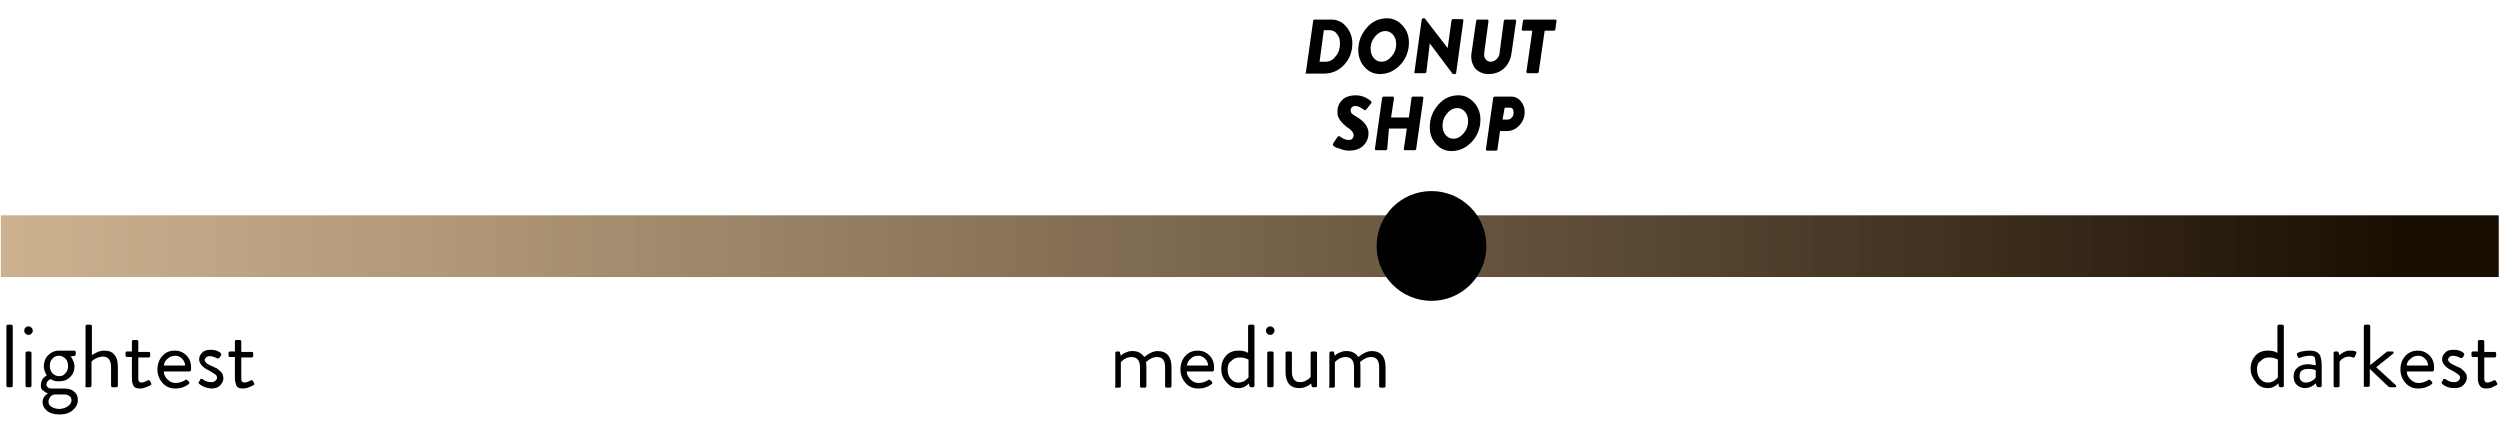 <?xml version="1.0" encoding="utf-8"?>
<!-- Generator: Adobe Illustrator 24.1.2, SVG Export Plug-In . SVG Version: 6.00 Build 0)  -->
<svg version="1.1" id="Layer_1" xmlns="http://www.w3.org/2000/svg" xmlns:xlink="http://www.w3.org/1999/xlink" x="0px" y="0px"
	 viewBox="0 0 587.5 100.7" style="enable-background:new 0 0 587.5 100.7;" xml:space="preserve">
<style type="text/css">
	.st0{fill:url(#SVGID_1_);}
	.st1{enable-background:new    ;}
</style>
<g id="TEXT">
	
		<linearGradient id="SVGID_1_" gradientUnits="userSpaceOnUse" x1="0.24" y1="44.215" x2="587.23" y2="44.215" gradientTransform="matrix(1 0 0 -1 0 102)">
		<stop  offset="0" style="stop-color:#BF9E72;stop-opacity:0.8"/>
		<stop  offset="0.96" style="stop-color:#190E02"/>
	</linearGradient>
	<rect x="0.2" y="50.6" class="st0" width="587" height="14.5"/>
	<g class="st1">
		<path d="M1.5,90.6V76.7c0-0.1,0-0.2,0.1-0.3s0.2-0.1,0.3-0.1h0.7c0.1,0,0.2,0,0.3,0.1C2.9,76.5,3,76.6,3,76.7v13.9
			c0,0.1,0,0.2-0.1,0.3C2.8,90.9,2.7,91,2.6,91H1.9c-0.1,0-0.2,0-0.3-0.1S1.5,90.7,1.5,90.6z"/>
		<path d="M7.4,78.4c-0.2,0.2-0.4,0.3-0.7,0.3c-0.3,0-0.5-0.1-0.7-0.3c-0.2-0.2-0.3-0.4-0.3-0.7c0-0.3,0.1-0.5,0.3-0.7
			c0.2-0.2,0.4-0.3,0.7-0.3c0.3,0,0.5,0.1,0.7,0.3c0.2,0.2,0.3,0.4,0.3,0.7C7.7,78,7.6,78.2,7.4,78.4z M6,90.6V83
			c0-0.1,0-0.2,0.1-0.3c0.1-0.1,0.2-0.1,0.3-0.1H7c0.1,0,0.2,0,0.3,0.1s0.1,0.2,0.1,0.3v7.6c0,0.1,0,0.2-0.1,0.3S7.1,91,7,91H6.4
			c-0.1,0-0.2,0-0.3-0.1C6,90.8,6,90.7,6,90.6z"/>
		<path d="M9.6,90.6c0-0.5,0.1-0.9,0.3-1.3c0.2-0.4,0.5-0.7,0.7-0.8l0.4-0.3c-0.4-0.6-0.7-1.3-0.7-2.1c0-1,0.3-1.9,1-2.6
			c0.7-0.7,1.5-1.1,2.6-1.1h3.5c0.3,0,0.4,0.1,0.4,0.4v0.4c0,0.2-0.1,0.3-0.2,0.4l-1.1,0.2c0.1,0.1,0.2,0.1,0.3,0.2
			c0.1,0.1,0.2,0.4,0.4,0.8c0.2,0.4,0.3,0.9,0.3,1.3c0,1-0.3,1.8-1,2.5c-0.7,0.7-1.5,1-2.6,1c-0.4,0-0.8,0-1.1-0.1s-0.6-0.2-0.7-0.3
			l-0.2-0.1c-0.1,0-0.2,0.1-0.3,0.1c-0.1,0.1-0.2,0.2-0.4,0.4s-0.3,0.5-0.3,0.7c0,0.3,0.1,0.5,0.3,0.7c0.2,0.2,0.5,0.3,0.9,0.3h3
			c0.9,0,1.7,0.2,2.3,0.7c0.6,0.5,0.9,1.1,0.9,2c0,0.9-0.4,1.7-1.2,2.4c-0.8,0.7-1.9,1-3.1,1c-1.3,0-2.3-0.3-3-0.9s-1-1.3-1-2
			c0-0.8,0.4-1.5,1.2-2v-0.1c-0.4-0.1-0.7-0.3-1-0.6C9.7,91.6,9.6,91.1,9.6,90.6z M11.4,94.4c0,0.5,0.2,0.9,0.7,1.2s1.1,0.5,1.8,0.5
			c0.7,0,1.4-0.2,2-0.6c0.6-0.4,0.9-0.9,0.9-1.4c0-0.2,0-0.3-0.1-0.5c0-0.2-0.2-0.4-0.5-0.6c-0.3-0.2-0.6-0.3-1.1-0.3h-2.3
			c-0.1,0-0.2,0.1-0.4,0.1c-0.2,0.1-0.4,0.2-0.6,0.5C11.5,93.7,11.4,94,11.4,94.4z M13.9,88.4c0.6,0,1.1-0.2,1.5-0.7s0.6-1,0.6-1.7
			s-0.2-1.3-0.6-1.7c-0.4-0.4-0.9-0.7-1.5-0.7c-0.6,0-1.2,0.2-1.6,0.7c-0.4,0.4-0.6,1-0.6,1.7c0,0.7,0.2,1.2,0.6,1.7
			C12.7,88.1,13.2,88.4,13.9,88.4z"/>
		<path d="M20.1,90.6V76.7c0-0.1,0-0.2,0.1-0.3s0.2-0.1,0.3-0.1h0.7c0.1,0,0.2,0,0.3,0.1c0.1,0.1,0.1,0.2,0.1,0.3v6.8
			c0.1-0.1,0.2-0.2,0.4-0.3c0.2-0.1,0.5-0.3,1-0.5c0.5-0.2,1-0.3,1.5-0.3c1.1,0,1.9,0.3,2.4,1c0.6,0.7,0.8,1.6,0.8,2.8v4.4
			c0,0.1,0,0.2-0.1,0.3S27.3,91,27.2,91h-0.7c-0.1,0-0.2,0-0.3-0.1s-0.1-0.2-0.1-0.3v-4.4c0-0.8-0.2-1.4-0.5-1.8
			c-0.3-0.4-0.8-0.6-1.4-0.6c-0.5,0-0.9,0.1-1.4,0.3c-0.4,0.2-0.8,0.4-1,0.6l-0.3,0.3v5.6c0,0.1,0,0.2-0.1,0.3
			c-0.1,0.1-0.2,0.1-0.3,0.1h-0.7c-0.1,0-0.2,0-0.3-0.1S20.1,90.7,20.1,90.6z"/>
		<path d="M31,88.9v-5h-1.1c-0.1,0-0.2,0-0.3-0.1c-0.1-0.1-0.1-0.2-0.1-0.3V83c0-0.3,0.1-0.4,0.4-0.4H31v-2.3c0-0.1,0-0.2,0.1-0.3
			c0.1-0.1,0.2-0.1,0.3-0.1l0.7,0c0.1,0,0.2,0,0.3,0.1c0.1,0.1,0.1,0.2,0.1,0.3v2.4h2.4c0.3,0,0.4,0.1,0.4,0.4v0.5
			c0,0.1,0,0.2-0.1,0.3c-0.1,0.1-0.2,0.1-0.3,0.1h-2.4v4.9c0,0.4,0.1,0.7,0.2,0.8c0.1,0.1,0.3,0.2,0.5,0.2c0.4,0,1-0.2,1.5-0.5
			c0.2-0.1,0.4-0.1,0.5,0.1l0.3,0.5c0.1,0.2,0.1,0.4-0.1,0.5c-0.2,0.1-0.6,0.3-1.1,0.5s-0.9,0.3-1.4,0.3c-0.8,0-1.3-0.2-1.5-0.6
			C31.1,90.2,31,89.6,31,88.9z"/>
		<path d="M37,86.8c0-1.2,0.4-2.3,1.1-3.1c0.8-0.9,1.7-1.3,3-1.3c1.1,0,2,0.4,2.7,1.1c0.7,0.7,1.1,1.6,1.1,2.8c0,0.2,0,0.4,0,0.6
			c0,0.2-0.2,0.4-0.4,0.4h-6c0,0.7,0.3,1.3,0.9,1.9c0.6,0.6,1.2,0.8,1.9,0.8c0.7,0,1.4-0.2,2.1-0.6c0.2-0.1,0.3-0.2,0.3-0.2
			c0,0,0.1,0,0.3,0.1c0,0.1,0.1,0.1,0.2,0.2c0.1,0.1,0.1,0.2,0.2,0.2c0.1,0.1,0.1,0.2,0.1,0.3c0,0.1-0.1,0.2-0.2,0.3
			c-0.8,0.6-1.8,1-3.1,1c-1.2,0-2.2-0.4-3-1.3C37.4,89.1,37,88,37,86.8z M38.5,85.9h5c0-0.6-0.3-1.2-0.7-1.6c-0.5-0.5-1-0.7-1.6-0.7
			c-0.7,0-1.3,0.2-1.8,0.7C38.8,84.7,38.6,85.3,38.5,85.9z"/>
		<path d="M46.8,90.2c-0.1-0.1-0.2-0.3-0.1-0.4c0,0,0.1-0.1,0.2-0.3c0.1-0.1,0.1-0.2,0.1-0.3c0.1-0.2,0.3-0.2,0.6-0.1
			c0.6,0.5,1.3,0.7,2,0.7c0.4,0,0.8-0.1,1-0.3s0.4-0.4,0.4-0.7c0-0.3-0.1-0.6-0.4-0.8c-0.3-0.2-0.7-0.5-1.4-0.9
			c-0.5-0.2-0.8-0.4-1.1-0.6c-0.3-0.2-0.6-0.5-0.9-0.9s-0.4-0.8-0.4-1.2c0-0.5,0.2-1,0.7-1.5c0.4-0.5,1.1-0.7,2-0.7
			c0.9,0,1.7,0.2,2.3,0.7c0.2,0.2,0.3,0.4,0.1,0.7L51.6,84c-0.2,0.3-0.4,0.3-0.6,0.2c-0.6-0.3-1.2-0.5-1.7-0.5
			c-0.4,0-0.7,0.1-0.9,0.3c-0.2,0.2-0.3,0.4-0.3,0.6c0,0.2,0.1,0.4,0.3,0.6s0.3,0.3,0.5,0.4c0.2,0.1,0.4,0.2,0.8,0.4
			c0.5,0.2,0.8,0.4,1.1,0.5s0.5,0.3,0.8,0.6c0.3,0.2,0.5,0.5,0.7,0.8c0.1,0.3,0.2,0.6,0.2,1c0,0.6-0.3,1.2-0.8,1.7s-1.2,0.7-2.1,0.7
			C48.6,91.2,47.6,90.9,46.8,90.2z"/>
		<path d="M55.2,88.9v-5h-1.1c-0.1,0-0.2,0-0.3-0.1c-0.1-0.1-0.1-0.2-0.1-0.3V83c0-0.3,0.1-0.4,0.4-0.4h1.1v-2.3
			c0-0.1,0-0.2,0.1-0.3s0.2-0.1,0.3-0.1l0.7,0c0.1,0,0.2,0,0.3,0.1c0.1,0.1,0.1,0.2,0.1,0.3v2.4h2.4c0.3,0,0.4,0.1,0.4,0.4v0.5
			c0,0.1,0,0.2-0.1,0.3c-0.1,0.1-0.2,0.1-0.3,0.1h-2.4v4.9c0,0.4,0.1,0.7,0.2,0.8c0.1,0.1,0.3,0.2,0.5,0.2c0.4,0,1-0.2,1.5-0.5
			c0.2-0.1,0.4-0.1,0.5,0.1l0.3,0.5c0.1,0.2,0.1,0.4-0.1,0.5c-0.2,0.1-0.6,0.3-1.1,0.5s-0.9,0.3-1.4,0.3c-0.8,0-1.3-0.2-1.5-0.6
			C55.4,90.2,55.2,89.6,55.2,88.9z"/>
	</g>
	<g class="st1">
		<path d="M262.1,90.6V83c0-0.1,0-0.2,0.1-0.3c0.1-0.1,0.2-0.1,0.3-0.1h0.4c0.2,0,0.3,0.1,0.3,0.3l0.2,0.7c0,0,0.1-0.1,0.1-0.1
			c0,0,0.2-0.1,0.3-0.3c0.2-0.1,0.4-0.2,0.6-0.3c0.2-0.1,0.5-0.2,0.8-0.3s0.6-0.1,1-0.1c1.2,0,2.1,0.5,2.7,1.4
			c1.1-0.9,2.2-1.4,3.1-1.4c2.2,0,3.3,1.3,3.3,3.8v4.4c0,0.1,0,0.2-0.1,0.3c-0.1,0.1-0.2,0.1-0.3,0.1h-0.7c-0.1,0-0.2,0-0.3-0.1
			s-0.1-0.2-0.1-0.3v-4.4c0-1.6-0.6-2.4-1.9-2.4c-0.9,0-1.7,0.4-2.6,1.2c0.1,0.4,0.1,0.8,0.1,1.2v4.4c0,0.1,0,0.2-0.1,0.3
			c-0.1,0.1-0.2,0.1-0.3,0.1h-0.7c-0.1,0-0.2,0-0.3-0.1s-0.1-0.2-0.1-0.3v-4.4c0-1.6-0.7-2.4-2-2.4c-0.4,0-0.9,0.1-1.3,0.3
			s-0.7,0.4-0.9,0.6l-0.3,0.3v5.6c0,0.1,0,0.2-0.1,0.3s-0.2,0.1-0.3,0.1h-0.7c-0.1,0-0.2,0-0.3-0.1
			C262.1,90.8,262.1,90.7,262.1,90.6z"/>
		<path d="M277.4,86.8c0-1.2,0.4-2.3,1.1-3.1c0.8-0.9,1.7-1.3,3-1.3c1.1,0,2,0.4,2.7,1.1c0.7,0.7,1.1,1.6,1.1,2.8c0,0.2,0,0.4,0,0.6
			c0,0.2-0.2,0.4-0.4,0.4h-6c0,0.7,0.3,1.3,0.9,1.9c0.6,0.6,1.2,0.8,1.9,0.8c0.7,0,1.4-0.2,2.1-0.6c0.2-0.1,0.3-0.2,0.3-0.2
			c0,0,0.1,0,0.3,0.1c0,0.1,0.1,0.1,0.2,0.2c0.1,0.1,0.1,0.2,0.2,0.2c0.1,0.1,0.1,0.2,0.1,0.3c0,0.1-0.1,0.2-0.2,0.3
			c-0.8,0.6-1.8,1-3.1,1c-1.2,0-2.2-0.4-3-1.3C277.8,89.1,277.4,88,277.4,86.8z M278.9,85.9h5c0-0.6-0.3-1.2-0.7-1.6
			c-0.5-0.5-1-0.7-1.6-0.7c-0.7,0-1.3,0.2-1.8,0.7C279.3,84.7,279,85.3,278.9,85.9z"/>
		<path d="M287,86.7c0-1.3,0.4-2.3,1.1-3.1c0.7-0.8,1.7-1.2,2.9-1.2c0.4,0,0.8,0,1.2,0.1c0.4,0.1,0.7,0.2,0.8,0.3l0.3,0.1v-6.2
			c0-0.1,0-0.2,0.1-0.3c0.1-0.1,0.2-0.1,0.3-0.1h0.7c0.1,0,0.2,0,0.3,0.1s0.1,0.2,0.1,0.3v13.9c0,0.1,0,0.2-0.1,0.3
			s-0.2,0.1-0.3,0.1h-0.4c-0.2,0-0.3-0.1-0.4-0.3l-0.1-0.6c0,0-0.1,0.1-0.1,0.1c0,0-0.2,0.1-0.3,0.3c-0.2,0.1-0.4,0.2-0.5,0.3
			s-0.4,0.2-0.7,0.3c-0.3,0.1-0.6,0.1-0.9,0.1c-1.1,0-2-0.4-2.7-1.3C287.4,89,287,88,287,86.7z M288.5,86.8c0,0.9,0.2,1.6,0.7,2.2
			c0.5,0.6,1.1,0.9,1.8,0.9c0.3,0,0.5,0,0.8-0.1c0.3-0.1,0.5-0.2,0.7-0.3c0.2-0.1,0.3-0.3,0.5-0.4c0.1-0.1,0.2-0.2,0.3-0.3l0.1-0.1
			v-4.2c-0.6-0.3-1.3-0.5-2-0.5c-0.9,0-1.6,0.3-2,0.8C288.7,85.2,288.5,85.9,288.5,86.8z"/>
		<path d="M299.2,78.4c-0.2,0.2-0.4,0.3-0.7,0.3c-0.3,0-0.5-0.1-0.7-0.3c-0.2-0.2-0.3-0.4-0.3-0.7c0-0.3,0.1-0.5,0.3-0.7
			c0.2-0.2,0.4-0.3,0.7-0.3c0.3,0,0.5,0.1,0.7,0.3c0.2,0.2,0.3,0.4,0.3,0.7C299.5,78,299.4,78.2,299.2,78.4z M297.8,90.6V83
			c0-0.1,0-0.2,0.1-0.3s0.2-0.1,0.3-0.1h0.7c0.1,0,0.2,0,0.3,0.1s0.1,0.2,0.1,0.3v7.6c0,0.1,0,0.2-0.1,0.3s-0.2,0.1-0.3,0.1h-0.7
			c-0.1,0-0.2,0-0.3-0.1S297.8,90.7,297.8,90.6z"/>
		<path d="M302.1,87.4V83c0-0.1,0-0.2,0.1-0.3s0.2-0.1,0.3-0.1h0.7c0.1,0,0.2,0,0.3,0.1s0.1,0.2,0.1,0.3v4.4c0,0.8,0.2,1.4,0.5,1.8
			c0.3,0.4,0.8,0.6,1.4,0.6c0.5,0,0.9-0.1,1.3-0.3c0.4-0.2,0.7-0.4,0.9-0.6l0.3-0.3V83c0-0.1,0-0.2,0.1-0.3c0.1-0.1,0.2-0.1,0.3-0.1
			h0.7c0.1,0,0.2,0,0.3,0.1s0.1,0.2,0.1,0.3v7.6c0,0.1,0,0.2-0.1,0.3S309.1,91,309,91h-0.4c-0.2,0-0.3-0.1-0.4-0.4l-0.1-0.5
			c0,0-0.1,0.1-0.1,0.1s-0.2,0.1-0.3,0.3c-0.2,0.1-0.4,0.2-0.6,0.3s-0.5,0.2-0.8,0.3c-0.3,0.1-0.6,0.1-1,0.1
			C303.2,91.2,302.1,89.9,302.1,87.4z"/>
		<path d="M312.4,90.6V83c0-0.1,0-0.2,0.1-0.3c0.1-0.1,0.2-0.1,0.3-0.1h0.4c0.2,0,0.3,0.1,0.3,0.3l0.2,0.7c0,0,0.1-0.1,0.1-0.1
			c0,0,0.2-0.1,0.3-0.3c0.2-0.1,0.4-0.2,0.6-0.3c0.2-0.1,0.5-0.2,0.8-0.3c0.3-0.1,0.6-0.1,1-0.1c1.2,0,2.1,0.5,2.7,1.4
			c1.1-0.9,2.2-1.4,3.1-1.4c2.2,0,3.3,1.3,3.3,3.8v4.4c0,0.1,0,0.2-0.1,0.3s-0.2,0.1-0.3,0.1h-0.7c-0.1,0-0.2,0-0.3-0.1
			s-0.1-0.2-0.1-0.3v-4.4c0-1.6-0.6-2.4-1.9-2.4c-0.9,0-1.7,0.4-2.6,1.2c0.1,0.4,0.1,0.8,0.1,1.2v4.4c0,0.1,0,0.2-0.1,0.3
			c-0.1,0.1-0.2,0.1-0.3,0.1h-0.7c-0.1,0-0.2,0-0.3-0.1c-0.1-0.1-0.1-0.2-0.1-0.3v-4.4c0-1.6-0.7-2.4-2-2.4c-0.4,0-0.9,0.1-1.3,0.3
			c-0.4,0.2-0.7,0.4-0.9,0.6l-0.3,0.3v5.6c0,0.1,0,0.2-0.1,0.3s-0.2,0.1-0.3,0.1h-0.7c-0.1,0-0.2,0-0.3-0.1
			C312.4,90.8,312.4,90.7,312.4,90.6z"/>
	</g>
	<g class="st1">
		<path d="M528.9,86.7c0-1.3,0.4-2.3,1.1-3.1c0.7-0.8,1.7-1.2,2.9-1.2c0.4,0,0.8,0,1.2,0.1c0.4,0.1,0.7,0.2,0.8,0.3l0.3,0.1v-6.2
			c0-0.1,0-0.2,0.1-0.3s0.2-0.1,0.3-0.1h0.7c0.1,0,0.2,0,0.3,0.1s0.1,0.2,0.1,0.3v13.9c0,0.1,0,0.2-0.1,0.3s-0.2,0.1-0.3,0.1h-0.4
			c-0.2,0-0.3-0.1-0.4-0.3l-0.1-0.6c0,0-0.1,0.1-0.1,0.1c0,0-0.2,0.1-0.3,0.3c-0.2,0.1-0.4,0.2-0.5,0.3c-0.2,0.1-0.4,0.2-0.7,0.3
			c-0.3,0.1-0.6,0.1-0.9,0.1c-1.1,0-2-0.4-2.7-1.3S528.9,88,528.9,86.7z M530.4,86.8c0,0.9,0.2,1.6,0.7,2.2c0.5,0.6,1.1,0.9,1.8,0.9
			c0.3,0,0.5,0,0.8-0.1s0.5-0.2,0.7-0.3s0.3-0.3,0.5-0.4c0.1-0.1,0.2-0.2,0.3-0.3l0.1-0.1v-4.2c-0.6-0.3-1.3-0.5-2-0.5
			c-0.9,0-1.6,0.3-2,0.8C530.6,85.2,530.4,85.9,530.4,86.8z"/>
		<path d="M539.7,90.4c-0.5-0.5-0.7-1.2-0.7-2s0.3-1.5,0.9-2c0.6-0.5,1.4-0.8,2.5-0.8c0.3,0,0.5,0,0.9,0.1c0.3,0,0.5,0.1,0.7,0.1
			l0.2,0.1c0-0.8-0.1-1.4-0.2-1.8s-0.5-0.5-1.1-0.5c-0.9,0-1.7,0.2-2.5,0.5c-0.2,0.1-0.3,0-0.4-0.2l-0.2-0.5c-0.1-0.2,0-0.4,0.2-0.5
			c0.1,0,0.2-0.1,0.5-0.2c0.2-0.1,0.6-0.1,1-0.2c0.5-0.1,1-0.1,1.4-0.1c1,0,1.7,0.3,2.1,0.8c0.4,0.5,0.6,1.5,0.6,2.7v4.7
			c0,0.1,0,0.2-0.1,0.3s-0.2,0.1-0.3,0.1h-0.4c-0.2,0-0.3-0.1-0.4-0.3l-0.2-0.6c-0.7,0.7-1.6,1.1-2.6,1.1
			C540.9,91.2,540.2,90.9,539.7,90.4z M540.4,88.4c0,0.4,0.1,0.8,0.4,1.1c0.3,0.3,0.6,0.4,1.1,0.4c0.5,0,0.9-0.1,1.4-0.4
			c0.4-0.2,0.7-0.5,0.9-0.8v-1.7c-0.4-0.2-1-0.3-1.8-0.3c-0.6,0-1.1,0.1-1.5,0.4S540.4,87.9,540.4,88.4z"/>
		<path d="M548.4,90.6V83c0-0.1,0-0.2,0.1-0.3c0.1-0.1,0.2-0.1,0.3-0.1h0.4c0.2,0,0.3,0.1,0.4,0.3l0.2,0.6c0,0,0.1-0.1,0.1-0.1
			c0,0,0.1-0.1,0.3-0.3c0.2-0.1,0.3-0.2,0.5-0.3c0.2-0.1,0.4-0.2,0.7-0.3s0.6-0.1,0.9-0.1c0.2,0,0.4,0,0.5,0c0.2,0,0.3,0.1,0.5,0.1
			c0.2,0,0.3,0.1,0.4,0.2c0.1,0.1,0.1,0.2,0,0.4l-0.3,0.7c-0.1,0.2-0.3,0.3-0.5,0.2c-0.3-0.1-0.5-0.2-0.8-0.2
			c-0.5,0-0.9,0.1-1.3,0.3s-0.6,0.4-0.8,0.6l-0.2,0.3v5.6c0,0.1,0,0.2-0.1,0.3s-0.2,0.1-0.3,0.1h-0.7c-0.1,0-0.2,0-0.3-0.1
			C548.5,90.8,548.4,90.7,548.4,90.6z"/>
	</g>
	<g class="st1">
		<path d="M555.5,90.6V76.7c0-0.1,0-0.2,0.1-0.3s0.2-0.1,0.3-0.1h0.7c0.1,0,0.2,0,0.3,0.1s0.1,0.2,0.1,0.3v9.1l3.6-2.9
			c0.2-0.2,0.4-0.3,0.5-0.3h1.1c0.2,0,0.3,0.1,0.3,0.2c0,0.1,0,0.2-0.1,0.3l-4,3.2l4.6,4.2c0.1,0.1,0.1,0.2,0.1,0.3
			c0,0.1-0.1,0.2-0.3,0.2h-1.2c-0.1,0-0.3-0.1-0.4-0.2l-4.3-4.1v3.8c0,0.1,0,0.2-0.1,0.3s-0.2,0.1-0.3,0.1h-0.7
			c-0.1,0-0.2,0-0.3-0.1S555.5,90.7,555.5,90.6z"/>
	</g>
	<g class="st1">
		<path d="M564.1,86.8c0-1.2,0.4-2.3,1.1-3.1c0.8-0.9,1.8-1.3,3-1.3c1.1,0,2,0.4,2.7,1.1c0.7,0.7,1.1,1.6,1.1,2.8c0,0.2,0,0.4,0,0.6
			c0,0.2-0.2,0.4-0.4,0.4h-6c0,0.7,0.3,1.3,0.9,1.9c0.6,0.6,1.2,0.8,1.9,0.8c0.7,0,1.4-0.2,2.1-0.6c0.2-0.1,0.3-0.2,0.3-0.2
			c0,0,0.1,0,0.3,0.1c0,0.1,0.1,0.1,0.2,0.2c0.1,0.1,0.1,0.2,0.2,0.2c0.1,0.1,0.1,0.2,0.1,0.3c0,0.1-0.1,0.2-0.2,0.3
			c-0.8,0.6-1.8,1-3.1,1c-1.2,0-2.2-0.4-3-1.3C564.5,89.1,564.1,88,564.1,86.8z M565.6,85.9h5c0-0.6-0.3-1.2-0.7-1.6
			c-0.5-0.5-1-0.7-1.6-0.7c-0.7,0-1.3,0.2-1.8,0.7C565.9,84.7,565.6,85.3,565.6,85.9z"/>
		<path d="M573.9,90.2c-0.1-0.1-0.2-0.3-0.1-0.4c0,0,0.1-0.1,0.2-0.3c0.1-0.1,0.1-0.2,0.1-0.3c0.1-0.2,0.3-0.2,0.6-0.1
			c0.6,0.5,1.3,0.7,2,0.7c0.4,0,0.8-0.1,1-0.3s0.4-0.4,0.4-0.7c0-0.3-0.1-0.6-0.4-0.8c-0.3-0.2-0.7-0.5-1.4-0.9
			c-0.5-0.2-0.8-0.4-1.1-0.6s-0.6-0.5-0.9-0.9s-0.4-0.8-0.4-1.2c0-0.5,0.2-1,0.7-1.5c0.4-0.5,1.1-0.7,2-0.7c0.9,0,1.7,0.2,2.3,0.7
			c0.2,0.2,0.3,0.4,0.1,0.7l-0.2,0.3c-0.2,0.3-0.4,0.3-0.6,0.2c-0.6-0.3-1.2-0.5-1.7-0.5c-0.4,0-0.7,0.1-0.9,0.3
			c-0.2,0.2-0.3,0.4-0.3,0.6c0,0.2,0.1,0.4,0.3,0.6s0.3,0.3,0.5,0.4c0.2,0.1,0.4,0.2,0.8,0.4c0.5,0.2,0.8,0.4,1.1,0.5
			s0.5,0.3,0.8,0.6c0.3,0.2,0.5,0.5,0.7,0.8s0.2,0.6,0.2,1c0,0.6-0.3,1.2-0.8,1.7s-1.2,0.7-2.1,0.7
			C575.6,91.2,574.7,90.9,573.9,90.2z"/>
		<path d="M582.3,88.9v-5h-1.1c-0.1,0-0.2,0-0.3-0.1c-0.1-0.1-0.1-0.2-0.1-0.3V83c0-0.3,0.1-0.4,0.4-0.4h1.1v-2.3
			c0-0.1,0-0.2,0.1-0.3s0.2-0.1,0.3-0.1l0.7,0c0.1,0,0.2,0,0.3,0.1c0.1,0.1,0.1,0.2,0.1,0.3v2.4h2.4c0.3,0,0.4,0.1,0.4,0.4v0.5
			c0,0.1,0,0.2-0.1,0.3c-0.1,0.1-0.2,0.1-0.3,0.1h-2.4v4.9c0,0.4,0.1,0.7,0.2,0.8c0.1,0.1,0.3,0.2,0.5,0.2c0.4,0,1-0.2,1.5-0.5
			c0.2-0.1,0.4-0.1,0.5,0.1l0.3,0.5c0.1,0.2,0.1,0.4-0.1,0.5c-0.2,0.1-0.6,0.3-1,0.5s-0.9,0.3-1.4,0.3c-0.8,0-1.3-0.2-1.5-0.6
			C582.4,90.2,582.3,89.6,582.3,88.9z"/>
	</g>
	<g>
		<circle cx="336.4" cy="57.8" r="12.9"/>
	</g>
	<g class="st1">
		<path d="M306.9,16.9l1.7-12c0-0.1,0.1-0.2,0.1-0.2c0.1-0.1,0.1-0.1,0.2-0.1h4c1.4,0,2.6,0.6,3.5,1.7c0.9,1.1,1.4,2.4,1.4,3.8
			c0,2-0.6,3.7-1.9,5.1s-2.9,2.1-4.8,2.1h-4.1c-0.1,0-0.2,0-0.2-0.1C306.9,17,306.9,17,306.9,16.9z M310.1,14.5h1.4
			c0.9,0,1.8-0.4,2.4-1.3c0.7-0.8,1-1.8,1-3c0-0.9-0.2-1.6-0.7-2.2c-0.4-0.6-1-0.9-1.7-0.9h-1.4L310.1,14.5z"/>
		<path d="M319.2,11.8c0-2.1,0.7-3.8,2-5.3c1.3-1.5,2.9-2.2,4.8-2.2c1.4,0,2.6,0.6,3.6,1.7c1,1.1,1.5,2.4,1.5,4c0,2-0.7,3.8-2,5.2
			c-1.3,1.4-2.9,2.2-4.8,2.2c-1.4,0-2.6-0.5-3.6-1.6S319.2,13.3,319.2,11.8z M324.6,14.5c0.9,0,1.7-0.4,2.4-1.2
			c0.7-0.8,1.1-1.8,1.1-2.9c0-0.9-0.2-1.6-0.7-2.2s-1.1-0.9-1.8-0.9c-0.9,0-1.7,0.4-2.4,1.2s-1.1,1.8-1.1,2.9c0,0.9,0.2,1.6,0.7,2.2
			S323.9,14.5,324.6,14.5z"/>
		<path d="M332.4,16.9l1.7-12.3c0-0.1,0.1-0.2,0.1-0.2c0.1-0.1,0.2-0.1,0.2-0.1h0.4l5.4,7h0l0.9-6.5c0-0.1,0.1-0.2,0.1-0.2
			s0.1-0.1,0.2-0.1h2.2c0.1,0,0.2,0,0.2,0.1c0.1,0.1,0.1,0.1,0.1,0.2l-1.7,12.3c0,0.1-0.1,0.2-0.1,0.2c-0.1,0.1-0.1,0.1-0.2,0.1
			h-0.5l-5.4-7.2h0l-0.8,6.7c0,0.2-0.2,0.3-0.4,0.3h-2.2c-0.1,0-0.1,0-0.2-0.1S332.4,17,332.4,16.9z"/>
		<path d="M345.8,12.5l1.1-7.6c0-0.1,0.1-0.2,0.1-0.2c0.1-0.1,0.1-0.1,0.2-0.1h2.3c0.1,0,0.2,0,0.2,0.1s0.1,0.1,0.1,0.2l-1,7.5
			c-0.1,0.6,0,1.1,0.3,1.5s0.7,0.6,1.2,0.6c0.5,0,1-0.2,1.4-0.6c0.4-0.4,0.7-0.9,0.7-1.5l1-7.5c0-0.1,0.1-0.2,0.1-0.2
			s0.1-0.1,0.2-0.1h2.3c0.1,0,0.2,0,0.2,0.1s0.1,0.1,0.1,0.2l-1.1,7.6c-0.2,1.5-0.8,2.7-1.8,3.6s-2.2,1.3-3.7,1.3
			c-1.2,0-2.3-0.5-3.1-1.4C345.9,15,345.6,13.8,345.8,12.5z"/>
		<path d="M358.7,16.9l1.4-9.7h-2.2c-0.1,0-0.2,0-0.2-0.1c-0.1-0.1-0.1-0.1-0.1-0.2l0.3-2c0-0.1,0.1-0.2,0.1-0.2
			c0.1-0.1,0.1-0.1,0.2-0.1h7.3c0.1,0,0.2,0,0.2,0.1c0.1,0.1,0.1,0.1,0.1,0.2l-0.3,2c0,0.1-0.1,0.2-0.1,0.2
			c-0.1,0.1-0.1,0.1-0.2,0.1H363l-1.4,9.7c0,0.1-0.1,0.2-0.1,0.2c-0.1,0.1-0.2,0.1-0.2,0.1H359c-0.1,0-0.2,0-0.2-0.1
			S358.7,17,358.7,16.9z"/>
	</g>
	<g class="st1">
		<path d="M313.3,34.2c-0.1-0.2-0.1-0.3,0-0.5l1-1.5c0.1-0.1,0.2-0.2,0.3-0.2c0.1,0,0.2,0,0.3,0.1c0.7,0.5,1.4,0.8,2.1,0.8
			c0.3,0,0.6-0.1,0.8-0.3c0.2-0.2,0.3-0.5,0.3-0.8c0-0.6-0.4-1.1-1.2-1.7c-0.4-0.2-0.7-0.5-0.9-0.7c-0.3-0.2-0.5-0.5-0.8-0.8
			c-0.3-0.3-0.5-0.7-0.7-1.1c-0.2-0.4-0.2-0.8-0.2-1.3c0-1.1,0.4-2,1.1-2.7c0.7-0.7,1.8-1.1,3.2-1.1c1.2,0,2.4,0.4,3.5,1.3
			c0.1,0.1,0.2,0.2,0.2,0.3s0,0.2-0.1,0.3l-1.1,1.4c-0.1,0.1-0.2,0.1-0.3,0.2c-0.1,0-0.2,0-0.3-0.1c-0.1-0.1-0.2-0.2-0.4-0.3
			c-0.2-0.1-0.4-0.2-0.7-0.4c-0.3-0.1-0.6-0.2-0.9-0.2c-0.3,0-0.6,0.1-0.8,0.3c-0.2,0.2-0.3,0.4-0.3,0.7c0,0.3,0.1,0.6,0.3,0.8
			c0.2,0.2,0.6,0.5,1.2,0.8c1.8,1.1,2.7,2.4,2.7,3.8c0,1.1-0.4,2.1-1.2,2.9s-1.9,1.2-3.4,1.2c-0.8,0-1.6-0.2-2.2-0.5
			C314,34.8,313.6,34.5,313.3,34.2z"/>
		<path d="M323.1,35l1.7-12c0-0.1,0.1-0.2,0.1-0.2c0.1-0.1,0.2-0.1,0.2-0.1h2.2c0.1,0,0.2,0,0.2,0.1s0.1,0.1,0.1,0.2l-0.7,4.6h4.2
			l0.6-4.6c0-0.1,0.1-0.2,0.1-0.2c0.1-0.1,0.2-0.1,0.2-0.1h2.2c0.1,0,0.2,0,0.2,0.1c0.1,0.1,0.1,0.1,0.1,0.2l-1.7,12
			c0,0.1-0.1,0.2-0.1,0.2c-0.1,0.1-0.2,0.1-0.2,0.1h-2.3c-0.2,0-0.3-0.1-0.3-0.3l0.7-4.8h-4.2L326,35c0,0.2-0.2,0.3-0.4,0.3h-2.2
			c-0.1,0-0.2,0-0.2-0.1C323.1,35.2,323.1,35.1,323.1,35z"/>
		<path d="M336,29.9c0-2.1,0.7-3.8,2-5.3c1.3-1.5,2.9-2.2,4.8-2.2c1.4,0,2.6,0.6,3.6,1.7c1,1.1,1.5,2.4,1.5,4c0,2-0.7,3.8-2,5.2
			c-1.3,1.4-2.9,2.2-4.8,2.2c-1.4,0-2.6-0.5-3.6-1.6C336.5,32.8,336,31.5,336,29.9z M341.5,32.6c0.9,0,1.7-0.4,2.4-1.2
			s1.1-1.8,1.1-2.9c0-0.9-0.2-1.6-0.7-2.2c-0.5-0.6-1.1-0.9-1.8-0.9c-0.9,0-1.7,0.4-2.4,1.2c-0.7,0.8-1.1,1.8-1.1,2.9
			c0,0.9,0.2,1.6,0.7,2.2C340.2,32.3,340.8,32.6,341.5,32.6z"/>
		<path d="M349.2,35l1.7-12c0-0.1,0.1-0.2,0.1-0.2c0.1-0.1,0.2-0.1,0.2-0.1h4c0.9,0,1.6,0.4,2.2,1.1s0.9,1.6,0.9,2.5
			c0,1.2-0.4,2.3-1.3,3.2c-0.8,0.9-1.8,1.3-3,1.3h-1.5l-0.6,4.3c0,0.1-0.1,0.2-0.1,0.2c-0.1,0.1-0.2,0.1-0.2,0.1h-2.2
			C349.3,35.4,349.2,35.3,349.2,35z M353.1,28.1h1.3c0.3,0,0.6-0.2,0.9-0.5c0.3-0.3,0.4-0.7,0.4-1.2c0-0.3-0.1-0.6-0.2-0.8
			c-0.2-0.2-0.4-0.3-0.6-0.3h-1.3L353.1,28.1z"/>
	</g>
</g>
</svg>
